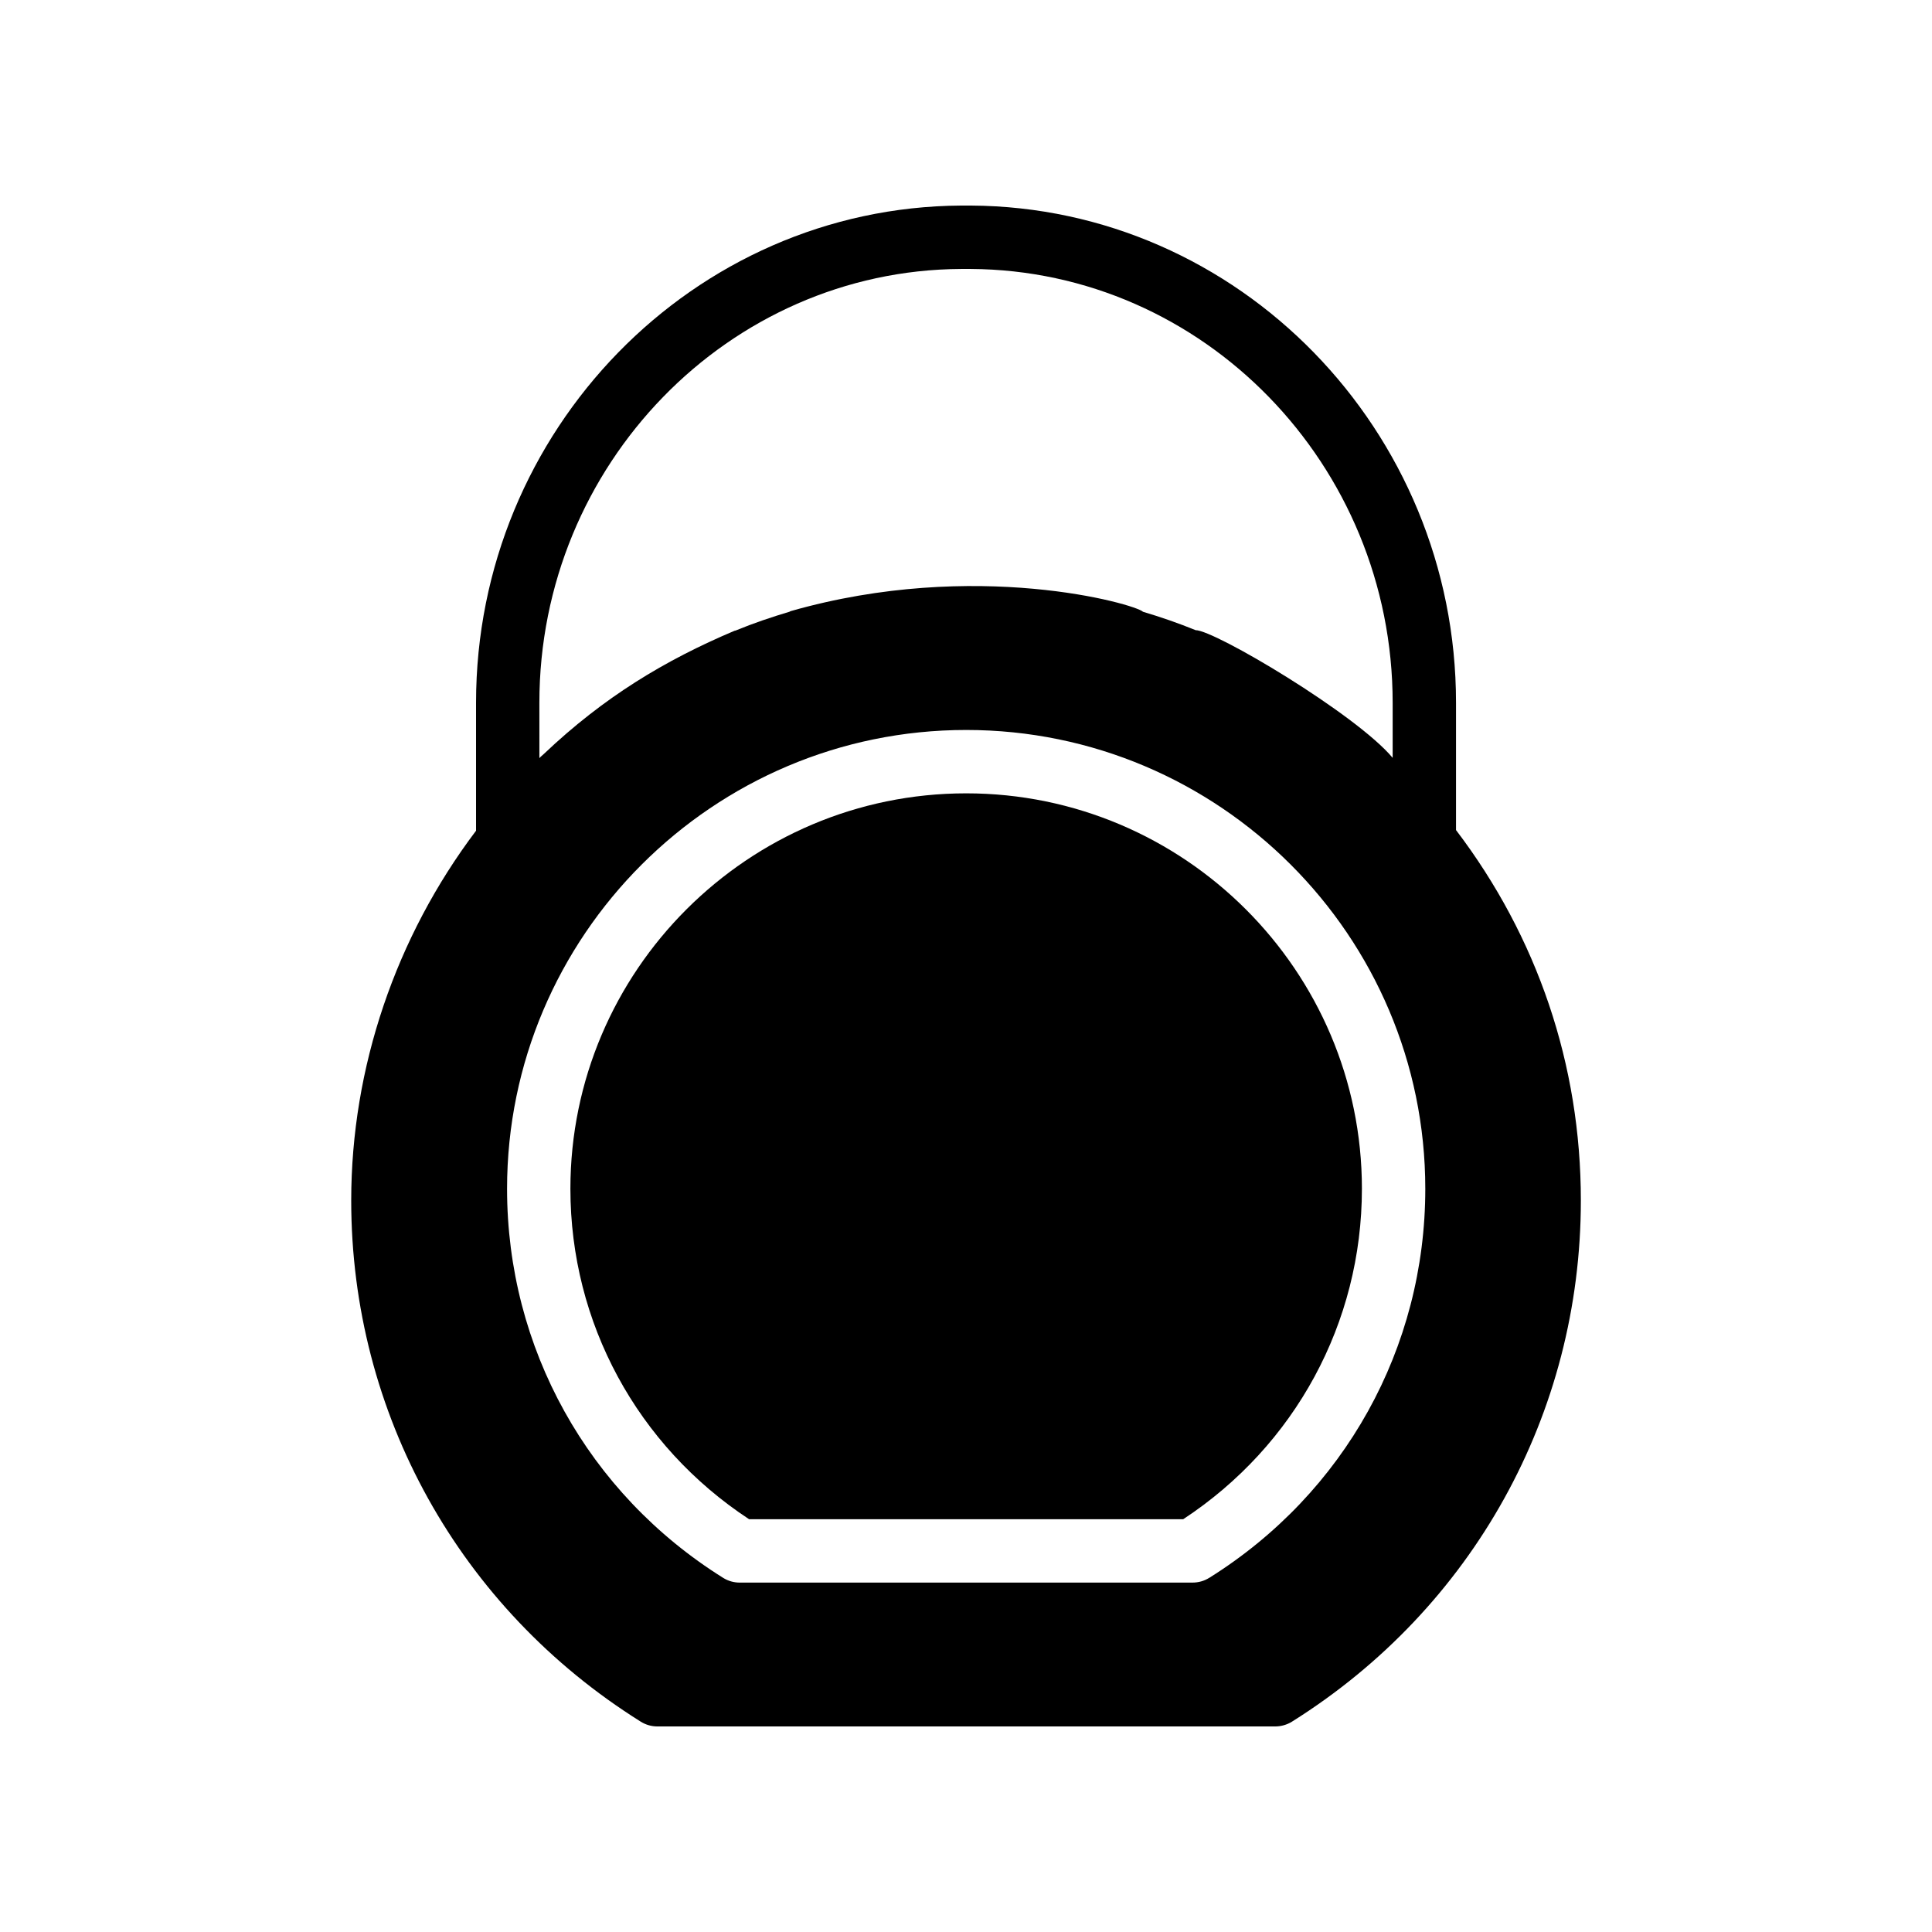 <?xml version="1.0" encoding="UTF-8"?>
<!-- Uploaded to: ICON Repo, www.svgrepo.com, Generator: ICON Repo Mixer Tools -->
<svg fill="#000000" width="800px" height="800px" version="1.1" viewBox="144 144 512 512" xmlns="http://www.w3.org/2000/svg">
 <g>
  <path d="m529.86 363.98v-33.754c0-72.211-57.602-131.33-128.55-131.75h-2.602c-70.953 0.422-128.55 59.535-128.55 131.75v33.922c-21.242 28.129-33.082 62.723-33.082 97.992 0 56.426 28.719 108.07 76.746 138.13 1.34 0.836 2.852 1.258 4.445 1.258h163.65c1.512 0 3.106-0.418 4.449-1.258 47.945-30.062 76.578-81.617 76.578-138.13 0.004-35.938-11.5-69.777-33.078-98.16zm-242.92-33.754c0-63.059 50.129-114.62 111.76-114.95h2.519c61.715 0.336 111.85 51.895 111.85 114.95v14.609c-9.672-11.582-47.172-33.84-52.23-33.84-4.535-1.848-9.152-3.445-13.938-4.871-2.027-2.027-44.344-14.168-93.371-0.168-0.086 0.086-0.254 0.086-0.336 0.168-4.785 1.426-9.488 3.023-14.191 4.953-0.086 0-0.168 0.082-0.336 0.082-18.469 7.816-34.641 17.566-50.465 32.578-0.418 0.422-0.922 0.758-1.258 1.176zm177.51 231.92c-1.344 0.84-2.856 1.258-4.449 1.258l-119.91 0.004c-1.594 0-3.106-0.418-4.449-1.258-35.855-22.418-57.266-60.961-57.266-103.11 0-67.008 54.578-121.59 121.67-121.59 67.09 0 121.67 54.578 121.67 121.59 0.004 42.148-21.41 80.691-57.262 103.11z"/>
  <path d="m504.92 459.03c0 35.52-17.719 68.098-47.359 87.578l-115.04 0.004c-29.641-19.48-47.359-52.062-47.359-87.578 0-57.77 47.105-104.79 104.88-104.79 57.773-0.004 104.88 47.02 104.88 104.79z"/>
 </g>
</svg>
